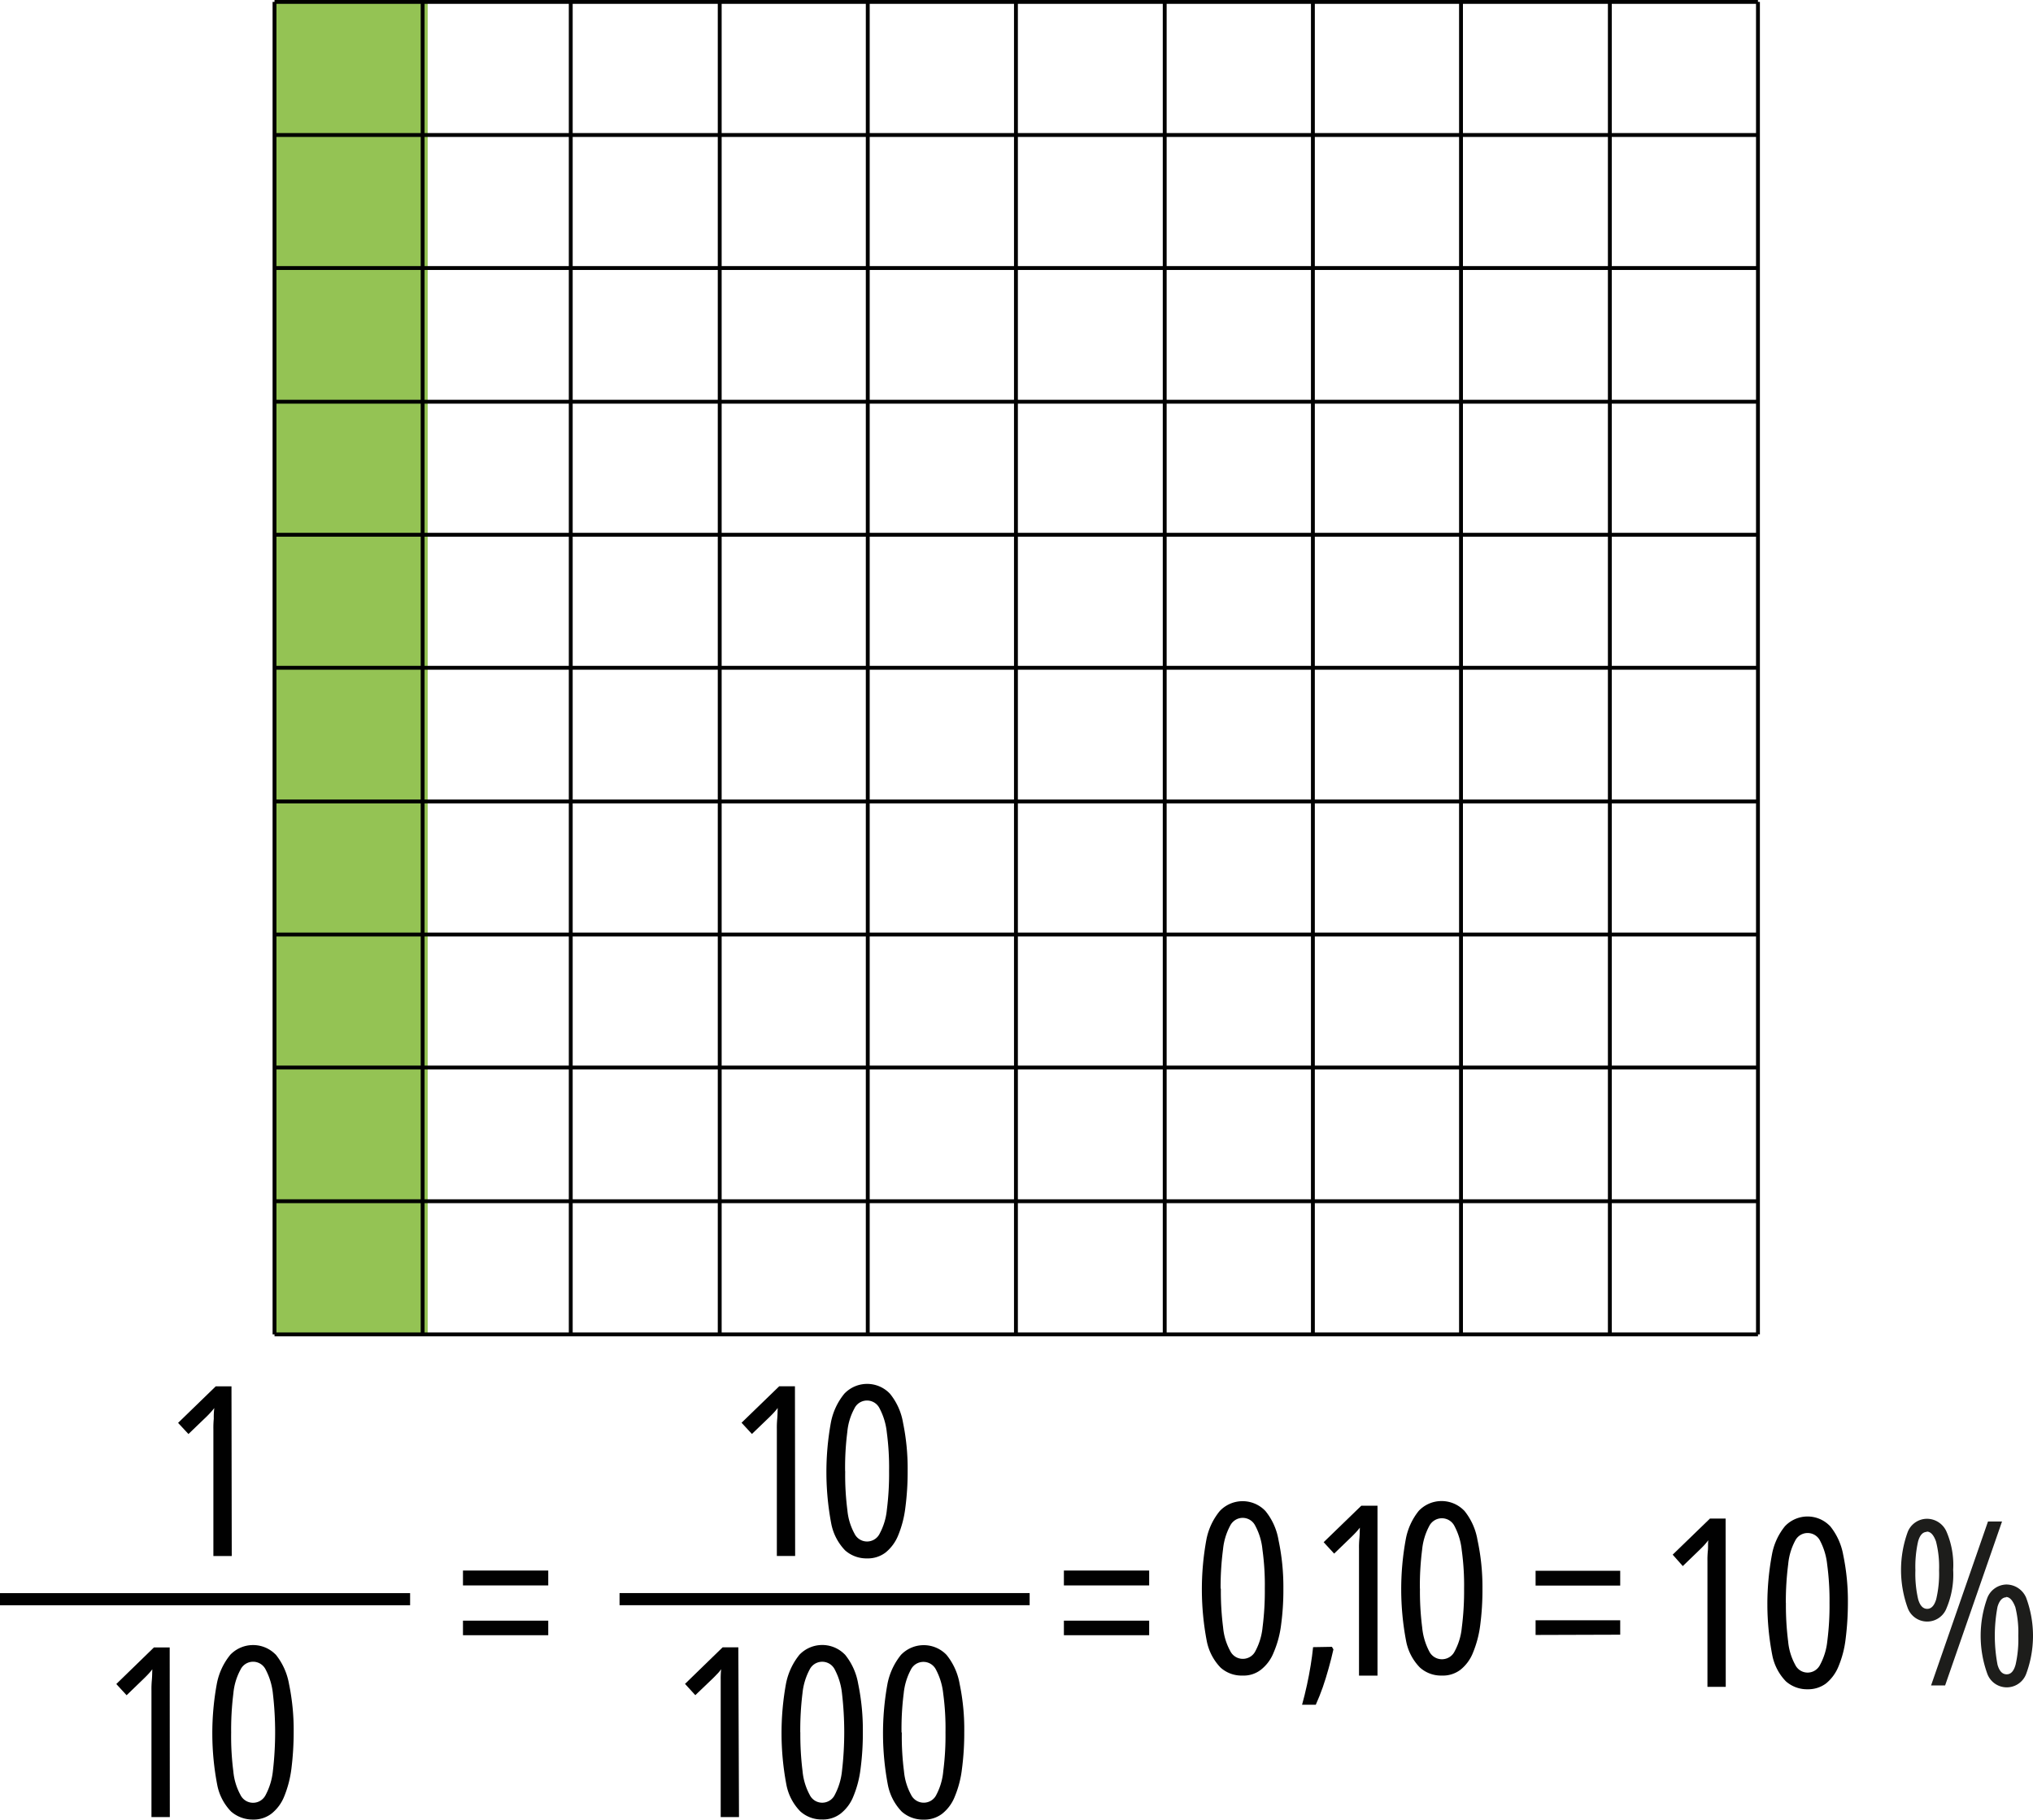 <svg xmlns="http://www.w3.org/2000/svg" width="309.93" height="277.4" viewBox="0 0 309.93 277.4">
  <defs>
    <style>
      .cls-1 {
        fill: #94c354;
      }

      .cls-2, .cls-4 {
        fill: none;
        stroke: #010101;
        stroke-miterlimit: 10;
      }

      .cls-2 {
        stroke-width: 0.59px;
      }

      .cls-3 {
        fill: #010101;
      }

      .cls-4 {
        stroke-width: 1.85px;
      }

      .cls-5 {
        fill: #1d1d1b;
      }
    </style>
  </defs>
  <g id="Слой_2" data-name="Слой 2">
    <g id="Слой_1-2" data-name="Слой 1">
      <rect class="cls-1" x="41.85" y="0.29" width="23.35" height="203.12"/>
      <line class="cls-2" x1="41.85" y1="0.29" x2="268" y2="0.29"/>
      <line class="cls-2" x1="41.85" y1="20.58" x2="268" y2="20.58"/>
      <line class="cls-2" x1="41.85" y1="40.86" x2="268" y2="40.86"/>
      <line class="cls-2" x1="41.85" y1="61.24" x2="268" y2="61.24"/>
      <line class="cls-2" x1="41.85" y1="81.52" x2="268" y2="81.52"/>
      <line class="cls-2" x1="41.85" y1="101.8" x2="268" y2="101.8"/>
      <line class="cls-2" x1="41.85" y1="122.18" x2="268" y2="122.18"/>
      <line class="cls-2" x1="41.85" y1="142.46" x2="268" y2="142.46"/>
      <line class="cls-2" x1="41.85" y1="162.74" x2="268" y2="162.74"/>
      <line class="cls-2" x1="41.85" y1="183.12" x2="268" y2="183.12"/>
      <line class="cls-2" x1="41.85" y1="203.42" x2="268" y2="203.42"/>
      <line class="cls-2" x1="87.01" y1="203.42" x2="87.01" y2="0.29"/>
      <line class="cls-2" x1="132.29" y1="203.42" x2="132.29" y2="0.29"/>
      <line class="cls-2" x1="154.88" y1="203.42" x2="154.88" y2="0.29"/>
      <line class="cls-2" x1="177.56" y1="203.42" x2="177.56" y2="0.29"/>
      <line class="cls-2" x1="200.15" y1="203.42" x2="200.15" y2="0.29"/>
      <line class="cls-2" x1="222.73" y1="203.42" x2="222.73" y2="0.29"/>
      <line class="cls-2" x1="245.42" y1="203.42" x2="245.42" y2="0.29"/>
      <line class="cls-2" x1="268" y1="203.42" x2="268" y2="0.29"/>
      <line class="cls-2" x1="41.85" y1="203.42" x2="41.85" y2="0.29"/>
      <line class="cls-2" x1="64.43" y1="203.42" x2="64.43" y2="0.29"/>
      <line class="cls-2" x1="109.72" y1="203.42" x2="109.72" y2="0.29"/>
      <path class="cls-3" d="M162.19,241.69v-2.27h13v2.27Zm0,7.59v-2.22h13v2.22Z"/>
      <g>
        <path class="cls-3" d="M195.65,242.15a39.77,39.77,0,0,1-.35,5.57,15.47,15.47,0,0,1-1.13,4.19,6.22,6.22,0,0,1-1.93,2.62,4.27,4.27,0,0,1-2.82.9,4.79,4.79,0,0,1-3.34-1.21,8.06,8.06,0,0,1-2.12-4.11,42,42,0,0,1-.06-15.33,9.76,9.76,0,0,1,2.06-4.44,4.79,4.79,0,0,1,6.77-.18l.18.18a9.5,9.5,0,0,1,2,4.44A34.45,34.45,0,0,1,195.65,242.15Zm-9.53,0a43.35,43.35,0,0,0,.34,5.92,9.23,9.23,0,0,0,1.08,3.6,2.14,2.14,0,0,0,2.86,1h0a2.11,2.11,0,0,0,1-1,9.69,9.69,0,0,0,1.08-3.61,43.35,43.35,0,0,0,.34-5.92,39,39,0,0,0-.36-5.91,9.62,9.62,0,0,0-1.09-3.63,2.13,2.13,0,0,0-2.84-1,2.2,2.2,0,0,0-1,1,9.59,9.59,0,0,0-1.08,3.59,44.4,44.4,0,0,0-.37,6Z"/>
        <path class="cls-3" d="M203.05,251.05l.23.39c-.22,1-.47,1.95-.74,2.92s-.56,1.92-.88,2.84-.67,1.78-1.07,2.68H198.5c.28-1,.52-2,.74-3s.41-2,.57-3,.29-1.92.37-2.78Z"/>
        <path class="cls-3" d="M226,242.17a41.34,41.34,0,0,1-.34,5.57,16.39,16.39,0,0,1-1.1,4.19,6.26,6.26,0,0,1-1.92,2.62,4.4,4.4,0,0,1-2.82.88,4.81,4.81,0,0,1-3.35-1.22,7.84,7.84,0,0,1-2.12-4.1,42.13,42.13,0,0,1-.06-15.35,9.71,9.71,0,0,1,2-4.44,4.79,4.79,0,0,1,6.77-.18h0l.18.17a9.6,9.6,0,0,1,2,4.44A34.14,34.14,0,0,1,226,242.17Zm-9.53,0a43.35,43.35,0,0,0,.34,5.92,9.82,9.82,0,0,0,1.07,3.64,2.16,2.16,0,0,0,2.88,1,2.11,2.11,0,0,0,1-1,9.42,9.42,0,0,0,1.09-3.6,43.36,43.36,0,0,0,.35-5.92,39,39,0,0,0-.36-5.91,10,10,0,0,0-1.09-3.63,2.15,2.15,0,0,0-2.88-1,2.18,2.18,0,0,0-1,1,9.58,9.58,0,0,0-1.07,3.59,43.29,43.29,0,0,0-.34,5.91Z"/>
        <path class="cls-3" d="M210,255.44h-2.82V236.11a14.17,14.17,0,0,1,.06-1.6c.05-.55.05-1.08.07-1.63a8.67,8.67,0,0,1-.62.74c-.26.28-.59.61-1,1l-2.3,2.22-1.6-1.74,5.74-5.56H210Z"/>
      </g>
      <g>
        <path class="cls-3" d="M112.66,277h-2.79V256.09a12.7,12.7,0,0,1,.07-1.63,4.87,4.87,0,0,1-.62.74c-.26.28-.58.61-1,1L106,258.42l-1.57-1.72,5.73-5.57h2.4Z"/>
        <path class="cls-3" d="M131.54,264.09a41.35,41.35,0,0,1-.35,5.57,15.9,15.9,0,0,1-1.09,4.18,6.28,6.28,0,0,1-1.93,2.62,4.39,4.39,0,0,1-2.82.91,4.85,4.85,0,0,1-3.34-1.23,7.93,7.93,0,0,1-2.13-4.1,42.13,42.13,0,0,1-.06-15.35,10.07,10.07,0,0,1,2.06-4.44,4.81,4.81,0,0,1,6.77-.17l.18.17a9.59,9.59,0,0,1,2,4.44A34.77,34.77,0,0,1,131.54,264.09Zm-9.53,0a45,45,0,0,0,.34,5.92,9.41,9.41,0,0,0,1.08,3.59,2.12,2.12,0,0,0,2.84,1h0a2.11,2.11,0,0,0,1-1,9.94,9.94,0,0,0,1.09-3.62,51,51,0,0,0,0-11.84,10,10,0,0,0-1.09-3.61,2.14,2.14,0,0,0-3.85,0,9.7,9.7,0,0,0-1.08,3.59A45.86,45.86,0,0,0,122,264.09Z"/>
        <path class="cls-3" d="M147,264.09a41.35,41.35,0,0,1-.35,5.57,15.64,15.64,0,0,1-1.09,4.21,6.26,6.26,0,0,1-1.92,2.62,4.46,4.46,0,0,1-2.82.9,4.87,4.87,0,0,1-3.35-1.22,8.11,8.11,0,0,1-2.12-4.1,42.13,42.13,0,0,1-.06-15.35,10.12,10.12,0,0,1,2.06-4.44,4.81,4.81,0,0,1,6.77-.18l.18.18a9.59,9.59,0,0,1,2,4.44A33.85,33.85,0,0,1,147,264.09Zm-9.52,0a41.8,41.8,0,0,0,.33,5.92,9.24,9.24,0,0,0,1.08,3.59,2.15,2.15,0,0,0,2.86,1h0a2.11,2.11,0,0,0,1-1A9.52,9.52,0,0,0,143.8,270a41.81,41.81,0,0,0,.34-5.92,39.12,39.12,0,0,0-.35-5.92,10,10,0,0,0-1.09-3.61,2.14,2.14,0,0,0-3.85,0,9.7,9.7,0,0,0-1.08,3.59,42.45,42.45,0,0,0-.33,6Z"/>
      </g>
      <line class="cls-4" x1="94.45" y1="243.78" x2="156.97" y2="243.78"/>
      <path class="cls-3" d="M234.1,241.71v-2.25H247v2.25Zm0,7.53V247H247v2.2Z"/>
      <g>
        <path class="cls-3" d="M263.09,257.15H260.3V238a13.82,13.82,0,0,1,.06-1.58c.06-.53,0-1.08.07-1.62-.2.26-.4.51-.61.74s-.58.6-1,1l-2.28,2.2L255,237l5.68-5.5h2.39Z"/>
        <path class="cls-3" d="M281.71,244.36a44.39,44.39,0,0,1-.35,5.53,15.5,15.5,0,0,1-1.08,4.14,6.48,6.48,0,0,1-1.9,2.6,4.53,4.53,0,0,1-2.79.89,4.86,4.86,0,0,1-3.33-1.21,7.86,7.86,0,0,1-2.09-4.06,41,41,0,0,1-.05-15.19,9.56,9.56,0,0,1,2-4.4,4.74,4.74,0,0,1,6.71-.17h0l.17.16a9.67,9.67,0,0,1,2,4.4A34.41,34.41,0,0,1,281.71,244.36Zm-9.45,0a44.1,44.1,0,0,0,.34,5.86,9.16,9.16,0,0,0,1.07,3.55,2.1,2.1,0,0,0,2.81,1h0a2.15,2.15,0,0,0,1-1,9.69,9.69,0,0,0,1.09-3.57,42.53,42.53,0,0,0,.34-5.87,40.94,40.94,0,0,0-.36-5.85,10,10,0,0,0-1.07-3.58,2.12,2.12,0,0,0-3.82,0,9.35,9.35,0,0,0-1.05,3.55,44.72,44.72,0,0,0-.36,5.9Z"/>
      </g>
      <path class="cls-5" d="M293.76,231.53a3.26,3.26,0,0,1,3,2,12.85,12.85,0,0,1,1,5.78,13.14,13.14,0,0,1-1,5.82,3.16,3.16,0,0,1-5.93,0,17,17,0,0,1,0-11.59A3.17,3.17,0,0,1,293.76,231.53Zm0,2c-.63,0-1.08.49-1.35,1.46a17.53,17.53,0,0,0-.41,4.39,17.15,17.15,0,0,0,.42,4.41q.42,1.47,1.38,1.47c.62,0,1.08-.48,1.37-1.45a16.89,16.89,0,0,0,.44-4.42,15.54,15.54,0,0,0-.47-4.41c-.36-1-.82-1.5-1.42-1.5Zm11.45-1.59-8.68,25h-2.14l8.68-25Zm.67,9.61a3.29,3.29,0,0,1,3,2,16.68,16.68,0,0,1,0,11.65,3.16,3.16,0,0,1-5.9,0,17,17,0,0,1,0-11.65,3.21,3.21,0,0,1,2.86-2Zm0,1.95c-.62,0-1.08.49-1.36,1.45a23.78,23.78,0,0,0,0,8.82c.28,1,.75,1.47,1.4,1.47s1.09-.5,1.36-1.49a17.48,17.48,0,0,0,.41-4.39,16,16,0,0,0-.45-4.35c-.38-1-.83-1.56-1.44-1.56Z"/>
      <path class="cls-3" d="M70.58,241.69v-2.27h13v2.27Zm0,7.59v-2.22h13v2.22Z"/>
      <g>
        <g>
          <path class="cls-3" d="M25.89,277h-2.8V257.71a14.53,14.53,0,0,1,.06-1.61c.05-.56.05-1.08.07-1.63a7.36,7.36,0,0,1-.62.74c-.26.28-.59.61-1,1l-2.3,2.22-1.57-1.71,5.74-5.58h2.4Z"/>
          <path class="cls-3" d="M44.77,264.1a44.91,44.91,0,0,1-.35,5.57,16.72,16.72,0,0,1-1.09,4.18,6.36,6.36,0,0,1-1.93,2.62,4.43,4.43,0,0,1-2.82.91,5,5,0,0,1-3.35-1.22,8,8,0,0,1-2.12-4.1,41.69,41.69,0,0,1-.06-15.35,9.89,9.89,0,0,1,2.06-4.45,4.81,4.81,0,0,1,6.77-.17l.18.17a9.84,9.84,0,0,1,2,4.45A34.61,34.61,0,0,1,44.77,264.1Zm-9.53,0a41.8,41.8,0,0,0,.33,5.92,9.24,9.24,0,0,0,1.08,3.59,2.14,2.14,0,0,0,2.86,1h0a2.15,2.15,0,0,0,1-1A10,10,0,0,0,41.6,270a51.05,51.05,0,0,0,0-11.85,10,10,0,0,0-1.09-3.61,2.13,2.13,0,0,0-3.85,0,9.34,9.34,0,0,0-1.08,3.59A44.47,44.47,0,0,0,35.24,264.1Z"/>
        </g>
        <line class="cls-4" y1="243.79" x2="62.52" y2="243.79"/>
        <path class="cls-3" d="M35.33,237.21h-2.8V217.89a14.35,14.35,0,0,1,.06-1.61,11.06,11.06,0,0,1,.08-1.63c-.2.26-.41.5-.63.74s-.58.61-1,1l-2.31,2.22-1.58-1.7,5.74-5.57h2.4Z"/>
      </g>
      <g>
        <path class="cls-3" d="M121.22,237.2h-2.79V217.88a14.35,14.35,0,0,1,.06-1.61c.05-.56.05-1.09.07-1.63a8.67,8.67,0,0,1-.62.74c-.26.28-.59.61-1,1l-2.31,2.22-1.58-1.71,5.74-5.56h2.4Z"/>
        <path class="cls-3" d="M138.37,224.27a41.55,41.55,0,0,1-.35,5.57,16.12,16.12,0,0,1-1.09,4.21,6.5,6.5,0,0,1-1.92,2.62,4.48,4.48,0,0,1-2.82.9,4.9,4.9,0,0,1-3.35-1.22,8.07,8.07,0,0,1-2.12-4.1,42.13,42.13,0,0,1-.06-15.35,9.85,9.85,0,0,1,2.06-4.44,4.79,4.79,0,0,1,6.77-.18l.18.18a9.5,9.5,0,0,1,2,4.44A34.48,34.48,0,0,1,138.37,224.27Zm-9.52,0a41.8,41.8,0,0,0,.33,5.92,9.24,9.24,0,0,0,1.08,3.59,2.13,2.13,0,0,0,2.85,1h0a2.11,2.11,0,0,0,1-1,9.57,9.57,0,0,0,1.09-3.61,43.35,43.35,0,0,0,.34-5.92,40.38,40.38,0,0,0-.35-5.92,10,10,0,0,0-1.09-3.61,2.13,2.13,0,0,0-3.85,0,9.24,9.24,0,0,0-1.08,3.59,42.45,42.45,0,0,0-.33,6Z"/>
      </g>
    </g>
  </g>
</svg>

